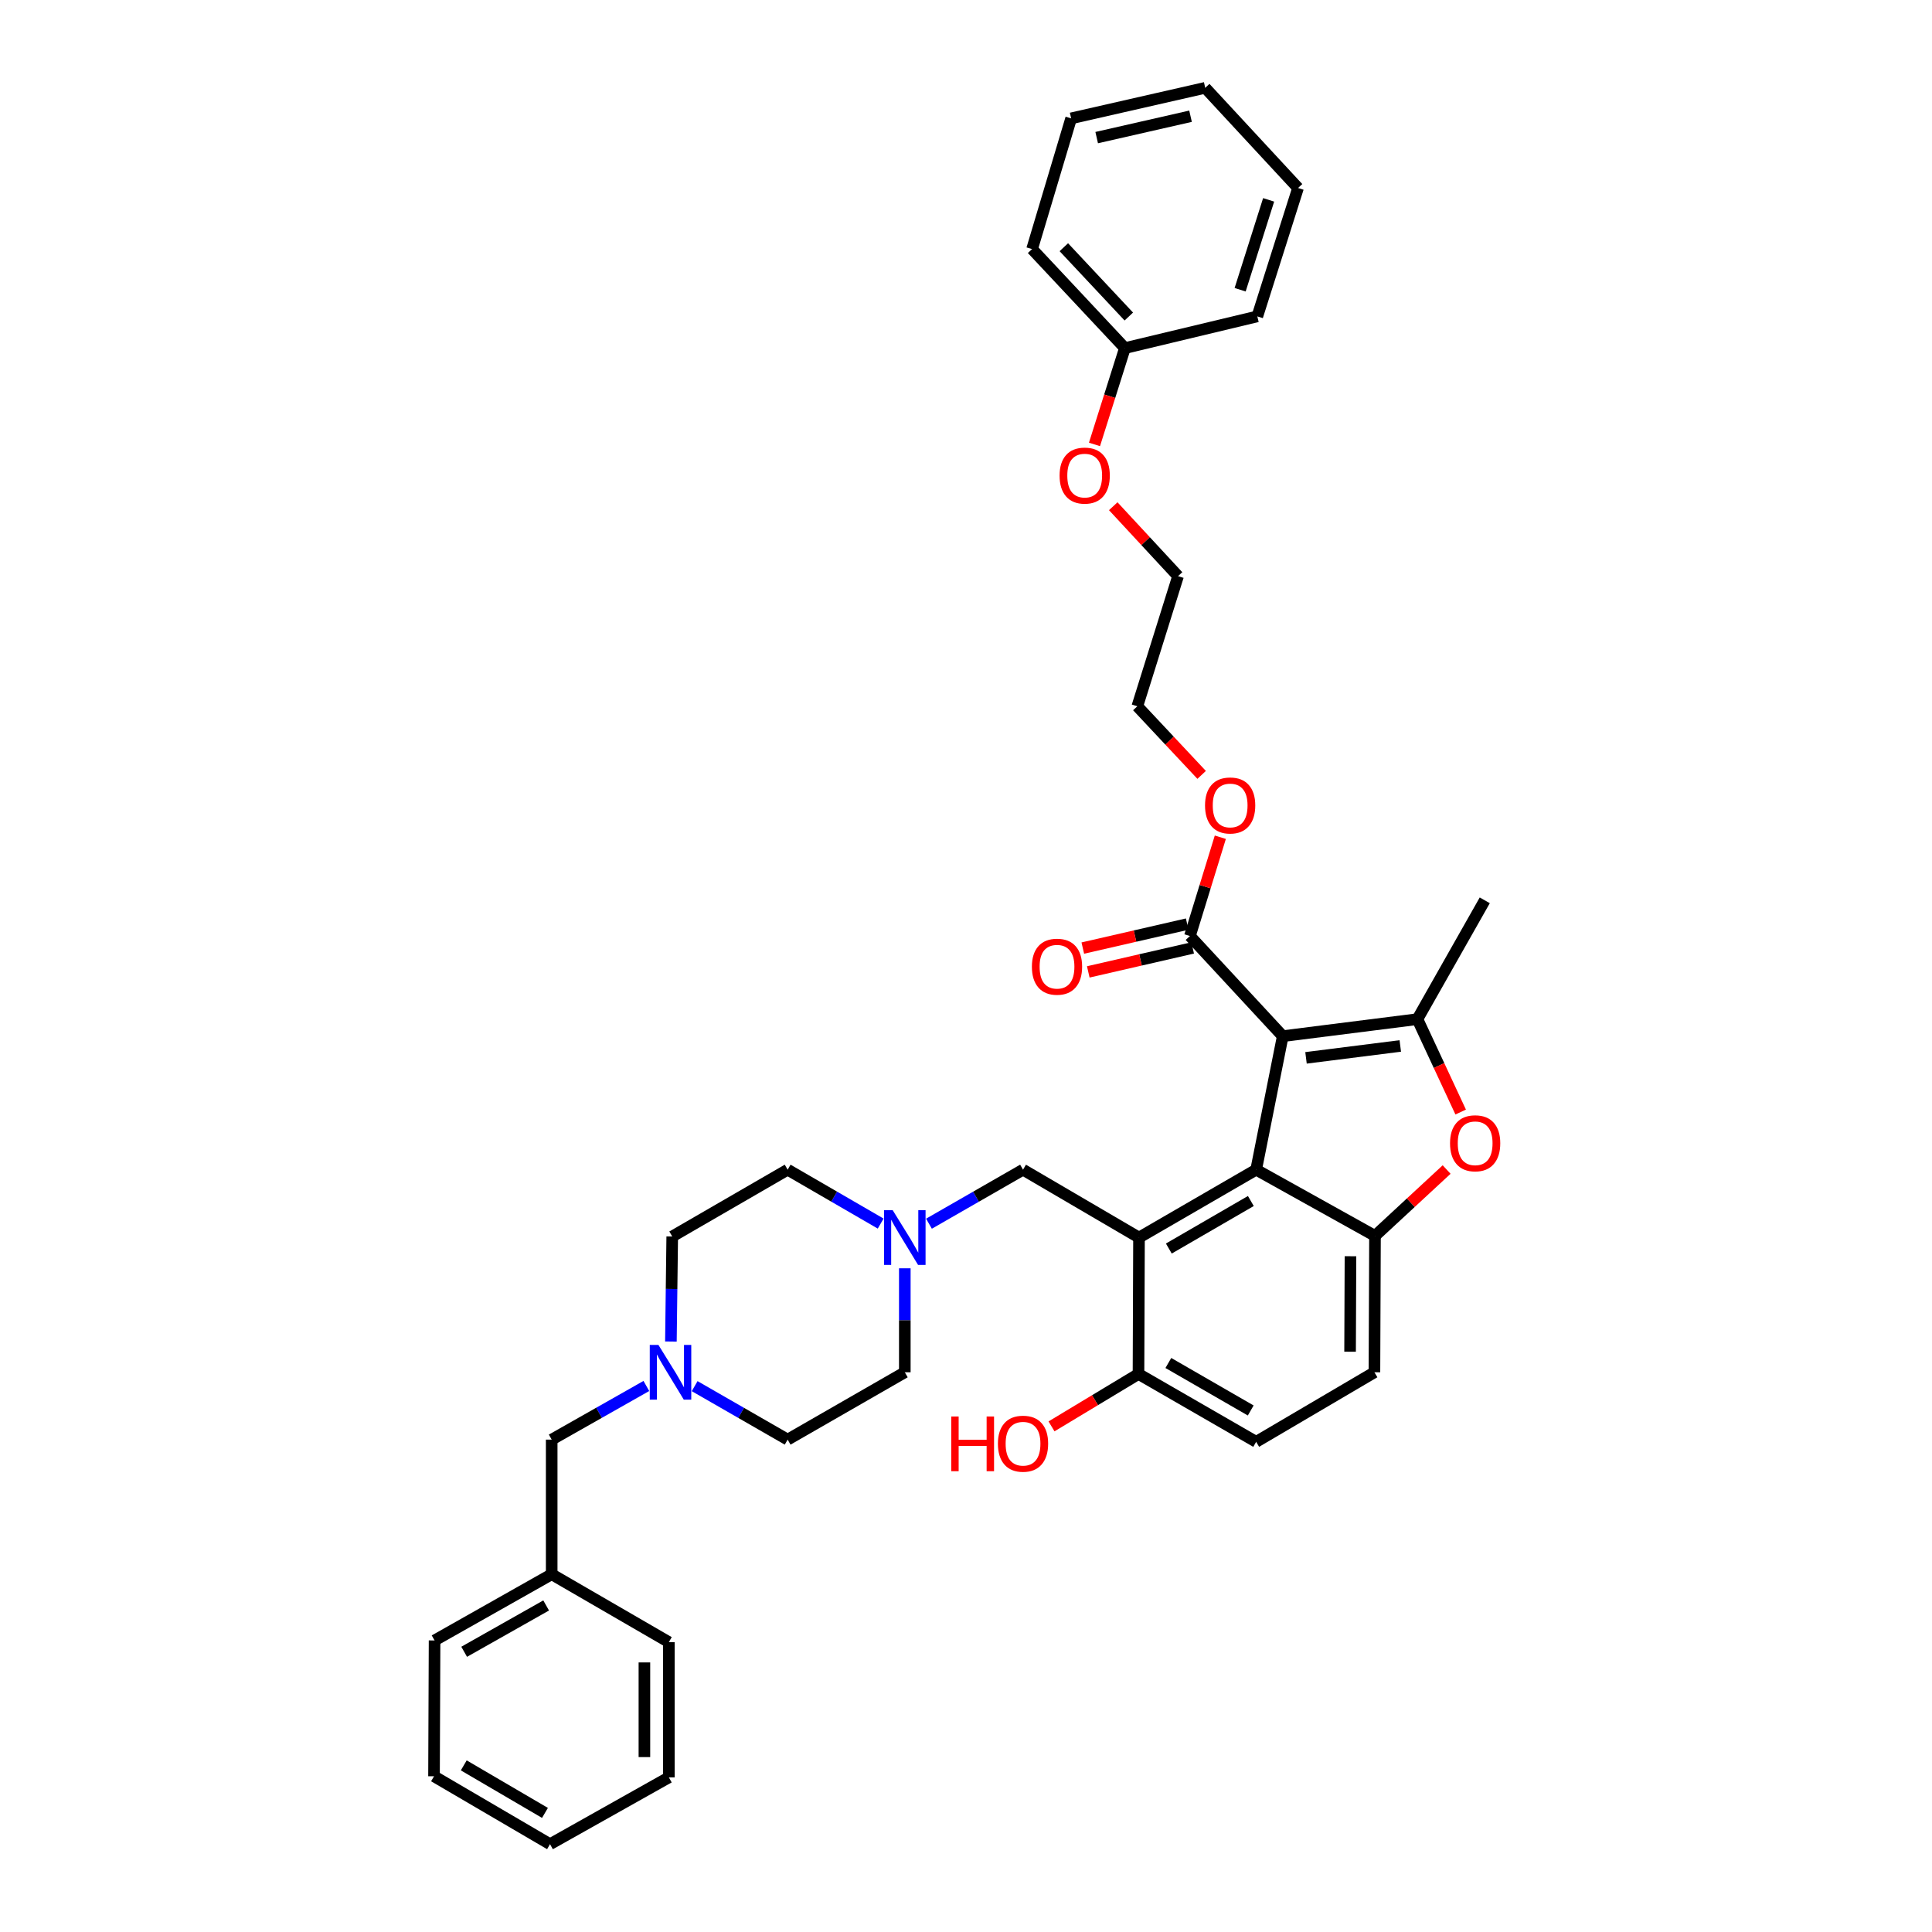 <?xml version='1.0' encoding='iso-8859-1'?>
<svg version='1.1' baseProfile='full'
              xmlns='http://www.w3.org/2000/svg'
                      xmlns:rdkit='http://www.rdkit.org/xml'
                      xmlns:xlink='http://www.w3.org/1999/xlink'
                  xml:space='preserve'
width='1000px' height='1000px' viewBox='0 0 1000 1000'>
<!-- END OF HEADER -->
<rect style='opacity:1.0;fill:#FFFFFF;stroke:none' width='1000' height='1000' x='0' y='0'> </rect>
<path class='bond-0' d='M 663.948,536.319 L 650.188,605.428' style='fill:none;fill-rule:evenodd;stroke:#000000;stroke-width:6px;stroke-linecap:butt;stroke-linejoin:miter;stroke-opacity:1' />
<path class='bond-1' d='M 663.948,536.319 L 733.655,527.513' style='fill:none;fill-rule:evenodd;stroke:#000000;stroke-width:6px;stroke-linecap:butt;stroke-linejoin:miter;stroke-opacity:1' />
<path class='bond-1' d='M 675.989,547.548 L 724.784,541.384' style='fill:none;fill-rule:evenodd;stroke:#000000;stroke-width:6px;stroke-linecap:butt;stroke-linejoin:miter;stroke-opacity:1' />
<path class='bond-5' d='M 663.948,536.319 L 615.907,484.476' style='fill:none;fill-rule:evenodd;stroke:#000000;stroke-width:6px;stroke-linecap:butt;stroke-linejoin:miter;stroke-opacity:1' />
<path class='bond-2' d='M 650.188,605.428 L 589.547,640.566' style='fill:none;fill-rule:evenodd;stroke:#000000;stroke-width:6px;stroke-linecap:butt;stroke-linejoin:miter;stroke-opacity:1' />
<path class='bond-2' d='M 647.434,621.644 L 604.985,646.24' style='fill:none;fill-rule:evenodd;stroke:#000000;stroke-width:6px;stroke-linecap:butt;stroke-linejoin:miter;stroke-opacity:1' />
<path class='bond-3' d='M 650.188,605.428 L 711.694,639.688' style='fill:none;fill-rule:evenodd;stroke:#000000;stroke-width:6px;stroke-linecap:butt;stroke-linejoin:miter;stroke-opacity:1' />
<path class='bond-4' d='M 733.655,527.513 L 744.849,551.549' style='fill:none;fill-rule:evenodd;stroke:#000000;stroke-width:6px;stroke-linecap:butt;stroke-linejoin:miter;stroke-opacity:1' />
<path class='bond-4' d='M 744.849,551.549 L 756.043,575.586' style='fill:none;fill-rule:evenodd;stroke:#FF0000;stroke-width:6px;stroke-linecap:butt;stroke-linejoin:miter;stroke-opacity:1' />
<path class='bond-19' d='M 733.655,527.513 L 768.512,466.007' style='fill:none;fill-rule:evenodd;stroke:#000000;stroke-width:6px;stroke-linecap:butt;stroke-linejoin:miter;stroke-opacity:1' />
<path class='bond-7' d='M 589.547,640.566 L 529.517,605.428' style='fill:none;fill-rule:evenodd;stroke:#000000;stroke-width:6px;stroke-linecap:butt;stroke-linejoin:miter;stroke-opacity:1' />
<path class='bond-9' d='M 589.547,640.566 L 589.28,711.165' style='fill:none;fill-rule:evenodd;stroke:#000000;stroke-width:6px;stroke-linecap:butt;stroke-linejoin:miter;stroke-opacity:1' />
<path class='bond-10' d='M 711.694,639.688 L 711.406,710.287' style='fill:none;fill-rule:evenodd;stroke:#000000;stroke-width:6px;stroke-linecap:butt;stroke-linejoin:miter;stroke-opacity:1' />
<path class='bond-10' d='M 699.001,650.226 L 698.799,699.645' style='fill:none;fill-rule:evenodd;stroke:#000000;stroke-width:6px;stroke-linecap:butt;stroke-linejoin:miter;stroke-opacity:1' />
<path class='bond-36' d='M 711.694,639.688 L 730.232,622.519' style='fill:none;fill-rule:evenodd;stroke:#000000;stroke-width:6px;stroke-linecap:butt;stroke-linejoin:miter;stroke-opacity:1' />
<path class='bond-36' d='M 730.232,622.519 L 748.77,605.351' style='fill:none;fill-rule:evenodd;stroke:#FF0000;stroke-width:6px;stroke-linecap:butt;stroke-linejoin:miter;stroke-opacity:1' />
<path class='bond-11' d='M 614.491,478.312 L 587.474,484.518' style='fill:none;fill-rule:evenodd;stroke:#000000;stroke-width:6px;stroke-linecap:butt;stroke-linejoin:miter;stroke-opacity:1' />
<path class='bond-11' d='M 587.474,484.518 L 560.456,490.725' style='fill:none;fill-rule:evenodd;stroke:#FF0000;stroke-width:6px;stroke-linecap:butt;stroke-linejoin:miter;stroke-opacity:1' />
<path class='bond-11' d='M 617.323,490.64 L 590.306,496.847' style='fill:none;fill-rule:evenodd;stroke:#000000;stroke-width:6px;stroke-linecap:butt;stroke-linejoin:miter;stroke-opacity:1' />
<path class='bond-11' d='M 590.306,496.847 L 563.288,503.054' style='fill:none;fill-rule:evenodd;stroke:#FF0000;stroke-width:6px;stroke-linecap:butt;stroke-linejoin:miter;stroke-opacity:1' />
<path class='bond-18' d='M 615.907,484.476 L 623.772,458.913' style='fill:none;fill-rule:evenodd;stroke:#000000;stroke-width:6px;stroke-linecap:butt;stroke-linejoin:miter;stroke-opacity:1' />
<path class='bond-18' d='M 623.772,458.913 L 631.637,433.351' style='fill:none;fill-rule:evenodd;stroke:#FF0000;stroke-width:6px;stroke-linecap:butt;stroke-linejoin:miter;stroke-opacity:1' />
<path class='bond-6' d='M 480.832,633.386 L 505.174,619.407' style='fill:none;fill-rule:evenodd;stroke:#0000FF;stroke-width:6px;stroke-linecap:butt;stroke-linejoin:miter;stroke-opacity:1' />
<path class='bond-6' d='M 505.174,619.407 L 529.517,605.428' style='fill:none;fill-rule:evenodd;stroke:#000000;stroke-width:6px;stroke-linecap:butt;stroke-linejoin:miter;stroke-opacity:1' />
<path class='bond-14' d='M 468.328,656.469 L 468.328,683.378' style='fill:none;fill-rule:evenodd;stroke:#0000FF;stroke-width:6px;stroke-linecap:butt;stroke-linejoin:miter;stroke-opacity:1' />
<path class='bond-14' d='M 468.328,683.378 L 468.328,710.287' style='fill:none;fill-rule:evenodd;stroke:#000000;stroke-width:6px;stroke-linecap:butt;stroke-linejoin:miter;stroke-opacity:1' />
<path class='bond-15' d='M 455.836,633.328 L 431.761,619.378' style='fill:none;fill-rule:evenodd;stroke:#0000FF;stroke-width:6px;stroke-linecap:butt;stroke-linejoin:miter;stroke-opacity:1' />
<path class='bond-15' d='M 431.761,619.378 L 407.687,605.428' style='fill:none;fill-rule:evenodd;stroke:#000000;stroke-width:6px;stroke-linecap:butt;stroke-linejoin:miter;stroke-opacity:1' />
<path class='bond-8' d='M 347.26,694.37 L 347.602,667.183' style='fill:none;fill-rule:evenodd;stroke:#0000FF;stroke-width:6px;stroke-linecap:butt;stroke-linejoin:miter;stroke-opacity:1' />
<path class='bond-8' d='M 347.602,667.183 L 347.945,639.997' style='fill:none;fill-rule:evenodd;stroke:#000000;stroke-width:6px;stroke-linecap:butt;stroke-linejoin:miter;stroke-opacity:1' />
<path class='bond-13' d='M 334.552,717.375 L 310.053,731.26' style='fill:none;fill-rule:evenodd;stroke:#0000FF;stroke-width:6px;stroke-linecap:butt;stroke-linejoin:miter;stroke-opacity:1' />
<path class='bond-13' d='M 310.053,731.26 L 285.554,745.144' style='fill:none;fill-rule:evenodd;stroke:#000000;stroke-width:6px;stroke-linecap:butt;stroke-linejoin:miter;stroke-opacity:1' />
<path class='bond-38' d='M 359.548,717.467 L 383.617,731.305' style='fill:none;fill-rule:evenodd;stroke:#0000FF;stroke-width:6px;stroke-linecap:butt;stroke-linejoin:miter;stroke-opacity:1' />
<path class='bond-38' d='M 383.617,731.305 L 407.687,745.144' style='fill:none;fill-rule:evenodd;stroke:#000000;stroke-width:6px;stroke-linecap:butt;stroke-linejoin:miter;stroke-opacity:1' />
<path class='bond-20' d='M 589.28,711.165 L 566.771,724.728' style='fill:none;fill-rule:evenodd;stroke:#000000;stroke-width:6px;stroke-linecap:butt;stroke-linejoin:miter;stroke-opacity:1' />
<path class='bond-20' d='M 566.771,724.728 L 544.261,738.291' style='fill:none;fill-rule:evenodd;stroke:#FF0000;stroke-width:6px;stroke-linecap:butt;stroke-linejoin:miter;stroke-opacity:1' />
<path class='bond-37' d='M 589.28,711.165 L 650.188,746.289' style='fill:none;fill-rule:evenodd;stroke:#000000;stroke-width:6px;stroke-linecap:butt;stroke-linejoin:miter;stroke-opacity:1' />
<path class='bond-37' d='M 604.735,705.476 L 647.371,730.063' style='fill:none;fill-rule:evenodd;stroke:#000000;stroke-width:6px;stroke-linecap:butt;stroke-linejoin:miter;stroke-opacity:1' />
<path class='bond-12' d='M 711.406,710.287 L 650.188,746.289' style='fill:none;fill-rule:evenodd;stroke:#000000;stroke-width:6px;stroke-linecap:butt;stroke-linejoin:miter;stroke-opacity:1' />
<path class='bond-21' d='M 285.554,745.144 L 285.554,814.83' style='fill:none;fill-rule:evenodd;stroke:#000000;stroke-width:6px;stroke-linecap:butt;stroke-linejoin:miter;stroke-opacity:1' />
<path class='bond-17' d='M 468.328,710.287 L 407.687,745.144' style='fill:none;fill-rule:evenodd;stroke:#000000;stroke-width:6px;stroke-linecap:butt;stroke-linejoin:miter;stroke-opacity:1' />
<path class='bond-16' d='M 407.687,605.428 L 347.945,639.997' style='fill:none;fill-rule:evenodd;stroke:#000000;stroke-width:6px;stroke-linecap:butt;stroke-linejoin:miter;stroke-opacity:1' />
<path class='bond-24' d='M 621.967,401.079 L 605.325,383.324' style='fill:none;fill-rule:evenodd;stroke:#FF0000;stroke-width:6px;stroke-linecap:butt;stroke-linejoin:miter;stroke-opacity:1' />
<path class='bond-24' d='M 605.325,383.324 L 588.682,365.569' style='fill:none;fill-rule:evenodd;stroke:#000000;stroke-width:6px;stroke-linecap:butt;stroke-linejoin:miter;stroke-opacity:1' />
<path class='bond-26' d='M 285.554,814.83 L 224.934,849.089' style='fill:none;fill-rule:evenodd;stroke:#000000;stroke-width:6px;stroke-linecap:butt;stroke-linejoin:miter;stroke-opacity:1' />
<path class='bond-26' d='M 282.685,830.981 L 240.251,854.963' style='fill:none;fill-rule:evenodd;stroke:#000000;stroke-width:6px;stroke-linecap:butt;stroke-linejoin:miter;stroke-opacity:1' />
<path class='bond-27' d='M 285.554,814.83 L 346.195,849.968' style='fill:none;fill-rule:evenodd;stroke:#000000;stroke-width:6px;stroke-linecap:butt;stroke-linejoin:miter;stroke-opacity:1' />
<path class='bond-22' d='M 582.245,180.174 L 574.374,205.102' style='fill:none;fill-rule:evenodd;stroke:#000000;stroke-width:6px;stroke-linecap:butt;stroke-linejoin:miter;stroke-opacity:1' />
<path class='bond-22' d='M 574.374,205.102 L 566.503,230.031' style='fill:none;fill-rule:evenodd;stroke:#FF0000;stroke-width:6px;stroke-linecap:butt;stroke-linejoin:miter;stroke-opacity:1' />
<path class='bond-28' d='M 582.245,180.174 L 534.204,128.921' style='fill:none;fill-rule:evenodd;stroke:#000000;stroke-width:6px;stroke-linecap:butt;stroke-linejoin:miter;stroke-opacity:1' />
<path class='bond-28' d='M 584.268,163.835 L 550.64,127.958' style='fill:none;fill-rule:evenodd;stroke:#000000;stroke-width:6px;stroke-linecap:butt;stroke-linejoin:miter;stroke-opacity:1' />
<path class='bond-29' d='M 582.245,180.174 L 650.785,163.764' style='fill:none;fill-rule:evenodd;stroke:#000000;stroke-width:6px;stroke-linecap:butt;stroke-linejoin:miter;stroke-opacity:1' />
<path class='bond-23' d='M 576.213,262.02 L 592.986,280.115' style='fill:none;fill-rule:evenodd;stroke:#FF0000;stroke-width:6px;stroke-linecap:butt;stroke-linejoin:miter;stroke-opacity:1' />
<path class='bond-23' d='M 592.986,280.115 L 609.758,298.209' style='fill:none;fill-rule:evenodd;stroke:#000000;stroke-width:6px;stroke-linecap:butt;stroke-linejoin:miter;stroke-opacity:1' />
<path class='bond-25' d='M 588.682,365.569 L 609.758,298.209' style='fill:none;fill-rule:evenodd;stroke:#000000;stroke-width:6px;stroke-linecap:butt;stroke-linejoin:miter;stroke-opacity:1' />
<path class='bond-31' d='M 224.934,849.089 L 224.646,919.4' style='fill:none;fill-rule:evenodd;stroke:#000000;stroke-width:6px;stroke-linecap:butt;stroke-linejoin:miter;stroke-opacity:1' />
<path class='bond-33' d='M 346.195,849.968 L 346.195,919.97' style='fill:none;fill-rule:evenodd;stroke:#000000;stroke-width:6px;stroke-linecap:butt;stroke-linejoin:miter;stroke-opacity:1' />
<path class='bond-33' d='M 333.545,860.468 L 333.545,909.469' style='fill:none;fill-rule:evenodd;stroke:#000000;stroke-width:6px;stroke-linecap:butt;stroke-linejoin:miter;stroke-opacity:1' />
<path class='bond-30' d='M 534.204,128.921 L 554.423,61.267' style='fill:none;fill-rule:evenodd;stroke:#000000;stroke-width:6px;stroke-linecap:butt;stroke-linejoin:miter;stroke-opacity:1' />
<path class='bond-32' d='M 650.785,163.764 L 671.861,97.304' style='fill:none;fill-rule:evenodd;stroke:#000000;stroke-width:6px;stroke-linecap:butt;stroke-linejoin:miter;stroke-opacity:1' />
<path class='bond-32' d='M 641.889,149.971 L 656.642,103.449' style='fill:none;fill-rule:evenodd;stroke:#000000;stroke-width:6px;stroke-linecap:butt;stroke-linejoin:miter;stroke-opacity:1' />
<path class='bond-39' d='M 554.423,61.267 L 623.82,45.455' style='fill:none;fill-rule:evenodd;stroke:#000000;stroke-width:6px;stroke-linecap:butt;stroke-linejoin:miter;stroke-opacity:1' />
<path class='bond-39' d='M 567.643,71.228 L 616.221,60.16' style='fill:none;fill-rule:evenodd;stroke:#000000;stroke-width:6px;stroke-linecap:butt;stroke-linejoin:miter;stroke-opacity:1' />
<path class='bond-40' d='M 224.646,919.4 L 284.689,954.545' style='fill:none;fill-rule:evenodd;stroke:#000000;stroke-width:6px;stroke-linecap:butt;stroke-linejoin:miter;stroke-opacity:1' />
<path class='bond-40' d='M 240.042,913.755 L 282.073,938.357' style='fill:none;fill-rule:evenodd;stroke:#000000;stroke-width:6px;stroke-linecap:butt;stroke-linejoin:miter;stroke-opacity:1' />
<path class='bond-34' d='M 671.861,97.304 L 623.82,45.455' style='fill:none;fill-rule:evenodd;stroke:#000000;stroke-width:6px;stroke-linecap:butt;stroke-linejoin:miter;stroke-opacity:1' />
<path class='bond-35' d='M 346.195,919.97 L 284.689,954.545' style='fill:none;fill-rule:evenodd;stroke:#000000;stroke-width:6px;stroke-linecap:butt;stroke-linejoin:miter;stroke-opacity:1' />
<path  class='atom-5' d='M 750.536 591.755
Q 750.536 584.955, 753.896 581.155
Q 757.256 577.355, 763.536 577.355
Q 769.816 577.355, 773.176 581.155
Q 776.536 584.955, 776.536 591.755
Q 776.536 598.635, 773.136 602.555
Q 769.736 606.435, 763.536 606.435
Q 757.296 606.435, 753.896 602.555
Q 750.536 598.675, 750.536 591.755
M 763.536 603.235
Q 767.856 603.235, 770.176 600.355
Q 772.536 597.435, 772.536 591.755
Q 772.536 586.195, 770.176 583.395
Q 767.856 580.555, 763.536 580.555
Q 759.216 580.555, 756.856 583.355
Q 754.536 586.155, 754.536 591.755
Q 754.536 597.475, 756.856 600.355
Q 759.216 603.235, 763.536 603.235
' fill='#FF0000'/>
<path  class='atom-7' d='M 462.068 626.406
L 471.348 641.406
Q 472.268 642.886, 473.748 645.566
Q 475.228 648.246, 475.308 648.406
L 475.308 626.406
L 479.068 626.406
L 479.068 654.726
L 475.188 654.726
L 465.228 638.326
Q 464.068 636.406, 462.828 634.206
Q 461.628 632.006, 461.268 631.326
L 461.268 654.726
L 457.588 654.726
L 457.588 626.406
L 462.068 626.406
' fill='#0000FF'/>
<path  class='atom-9' d='M 340.799 696.127
L 350.079 711.127
Q 350.999 712.607, 352.479 715.287
Q 353.959 717.967, 354.039 718.127
L 354.039 696.127
L 357.799 696.127
L 357.799 724.447
L 353.919 724.447
L 343.959 708.047
Q 342.799 706.127, 341.559 703.927
Q 340.359 701.727, 339.999 701.047
L 339.999 724.447
L 336.319 724.447
L 336.319 696.127
L 340.799 696.127
' fill='#0000FF'/>
<path  class='atom-12' d='M 534.107 500.361
Q 534.107 493.561, 537.467 489.761
Q 540.827 485.961, 547.107 485.961
Q 553.387 485.961, 556.747 489.761
Q 560.107 493.561, 560.107 500.361
Q 560.107 507.241, 556.707 511.161
Q 553.307 515.041, 547.107 515.041
Q 540.867 515.041, 537.467 511.161
Q 534.107 507.281, 534.107 500.361
M 547.107 511.841
Q 551.427 511.841, 553.747 508.961
Q 556.107 506.041, 556.107 500.361
Q 556.107 494.801, 553.747 492.001
Q 551.427 489.161, 547.107 489.161
Q 542.787 489.161, 540.427 491.961
Q 538.107 494.761, 538.107 500.361
Q 538.107 506.081, 540.427 508.961
Q 542.787 511.841, 547.107 511.841
' fill='#FF0000'/>
<path  class='atom-19' d='M 623.723 416.901
Q 623.723 410.101, 627.083 406.301
Q 630.443 402.501, 636.723 402.501
Q 643.003 402.501, 646.363 406.301
Q 649.723 410.101, 649.723 416.901
Q 649.723 423.781, 646.323 427.701
Q 642.923 431.581, 636.723 431.581
Q 630.483 431.581, 627.083 427.701
Q 623.723 423.821, 623.723 416.901
M 636.723 428.381
Q 641.043 428.381, 643.363 425.501
Q 645.723 422.581, 645.723 416.901
Q 645.723 411.341, 643.363 408.541
Q 641.043 405.701, 636.723 405.701
Q 632.403 405.701, 630.043 408.501
Q 627.723 411.301, 627.723 416.901
Q 627.723 422.621, 630.043 425.501
Q 632.403 428.381, 636.723 428.381
' fill='#FF0000'/>
<path  class='atom-21' d='M 492.357 733.175
L 496.197 733.175
L 496.197 745.215
L 510.677 745.215
L 510.677 733.175
L 514.517 733.175
L 514.517 761.495
L 510.677 761.495
L 510.677 748.415
L 496.197 748.415
L 496.197 761.495
L 492.357 761.495
L 492.357 733.175
' fill='#FF0000'/>
<path  class='atom-21' d='M 516.517 747.255
Q 516.517 740.455, 519.877 736.655
Q 523.237 732.855, 529.517 732.855
Q 535.797 732.855, 539.157 736.655
Q 542.517 740.455, 542.517 747.255
Q 542.517 754.135, 539.117 758.055
Q 535.717 761.935, 529.517 761.935
Q 523.277 761.935, 519.877 758.055
Q 516.517 754.175, 516.517 747.255
M 529.517 758.735
Q 533.837 758.735, 536.157 755.855
Q 538.517 752.935, 538.517 747.255
Q 538.517 741.695, 536.157 738.895
Q 533.837 736.055, 529.517 736.055
Q 525.197 736.055, 522.837 738.855
Q 520.517 741.655, 520.517 747.255
Q 520.517 752.975, 522.837 755.855
Q 525.197 758.735, 529.517 758.735
' fill='#FF0000'/>
<path  class='atom-24' d='M 548.436 246.159
Q 548.436 239.359, 551.796 235.559
Q 555.156 231.759, 561.436 231.759
Q 567.716 231.759, 571.076 235.559
Q 574.436 239.359, 574.436 246.159
Q 574.436 253.039, 571.036 256.959
Q 567.636 260.839, 561.436 260.839
Q 555.196 260.839, 551.796 256.959
Q 548.436 253.079, 548.436 246.159
M 561.436 257.639
Q 565.756 257.639, 568.076 254.759
Q 570.436 251.839, 570.436 246.159
Q 570.436 240.599, 568.076 237.799
Q 565.756 234.959, 561.436 234.959
Q 557.116 234.959, 554.756 237.759
Q 552.436 240.559, 552.436 246.159
Q 552.436 251.879, 554.756 254.759
Q 557.116 257.639, 561.436 257.639
' fill='#FF0000'/>
</svg>
